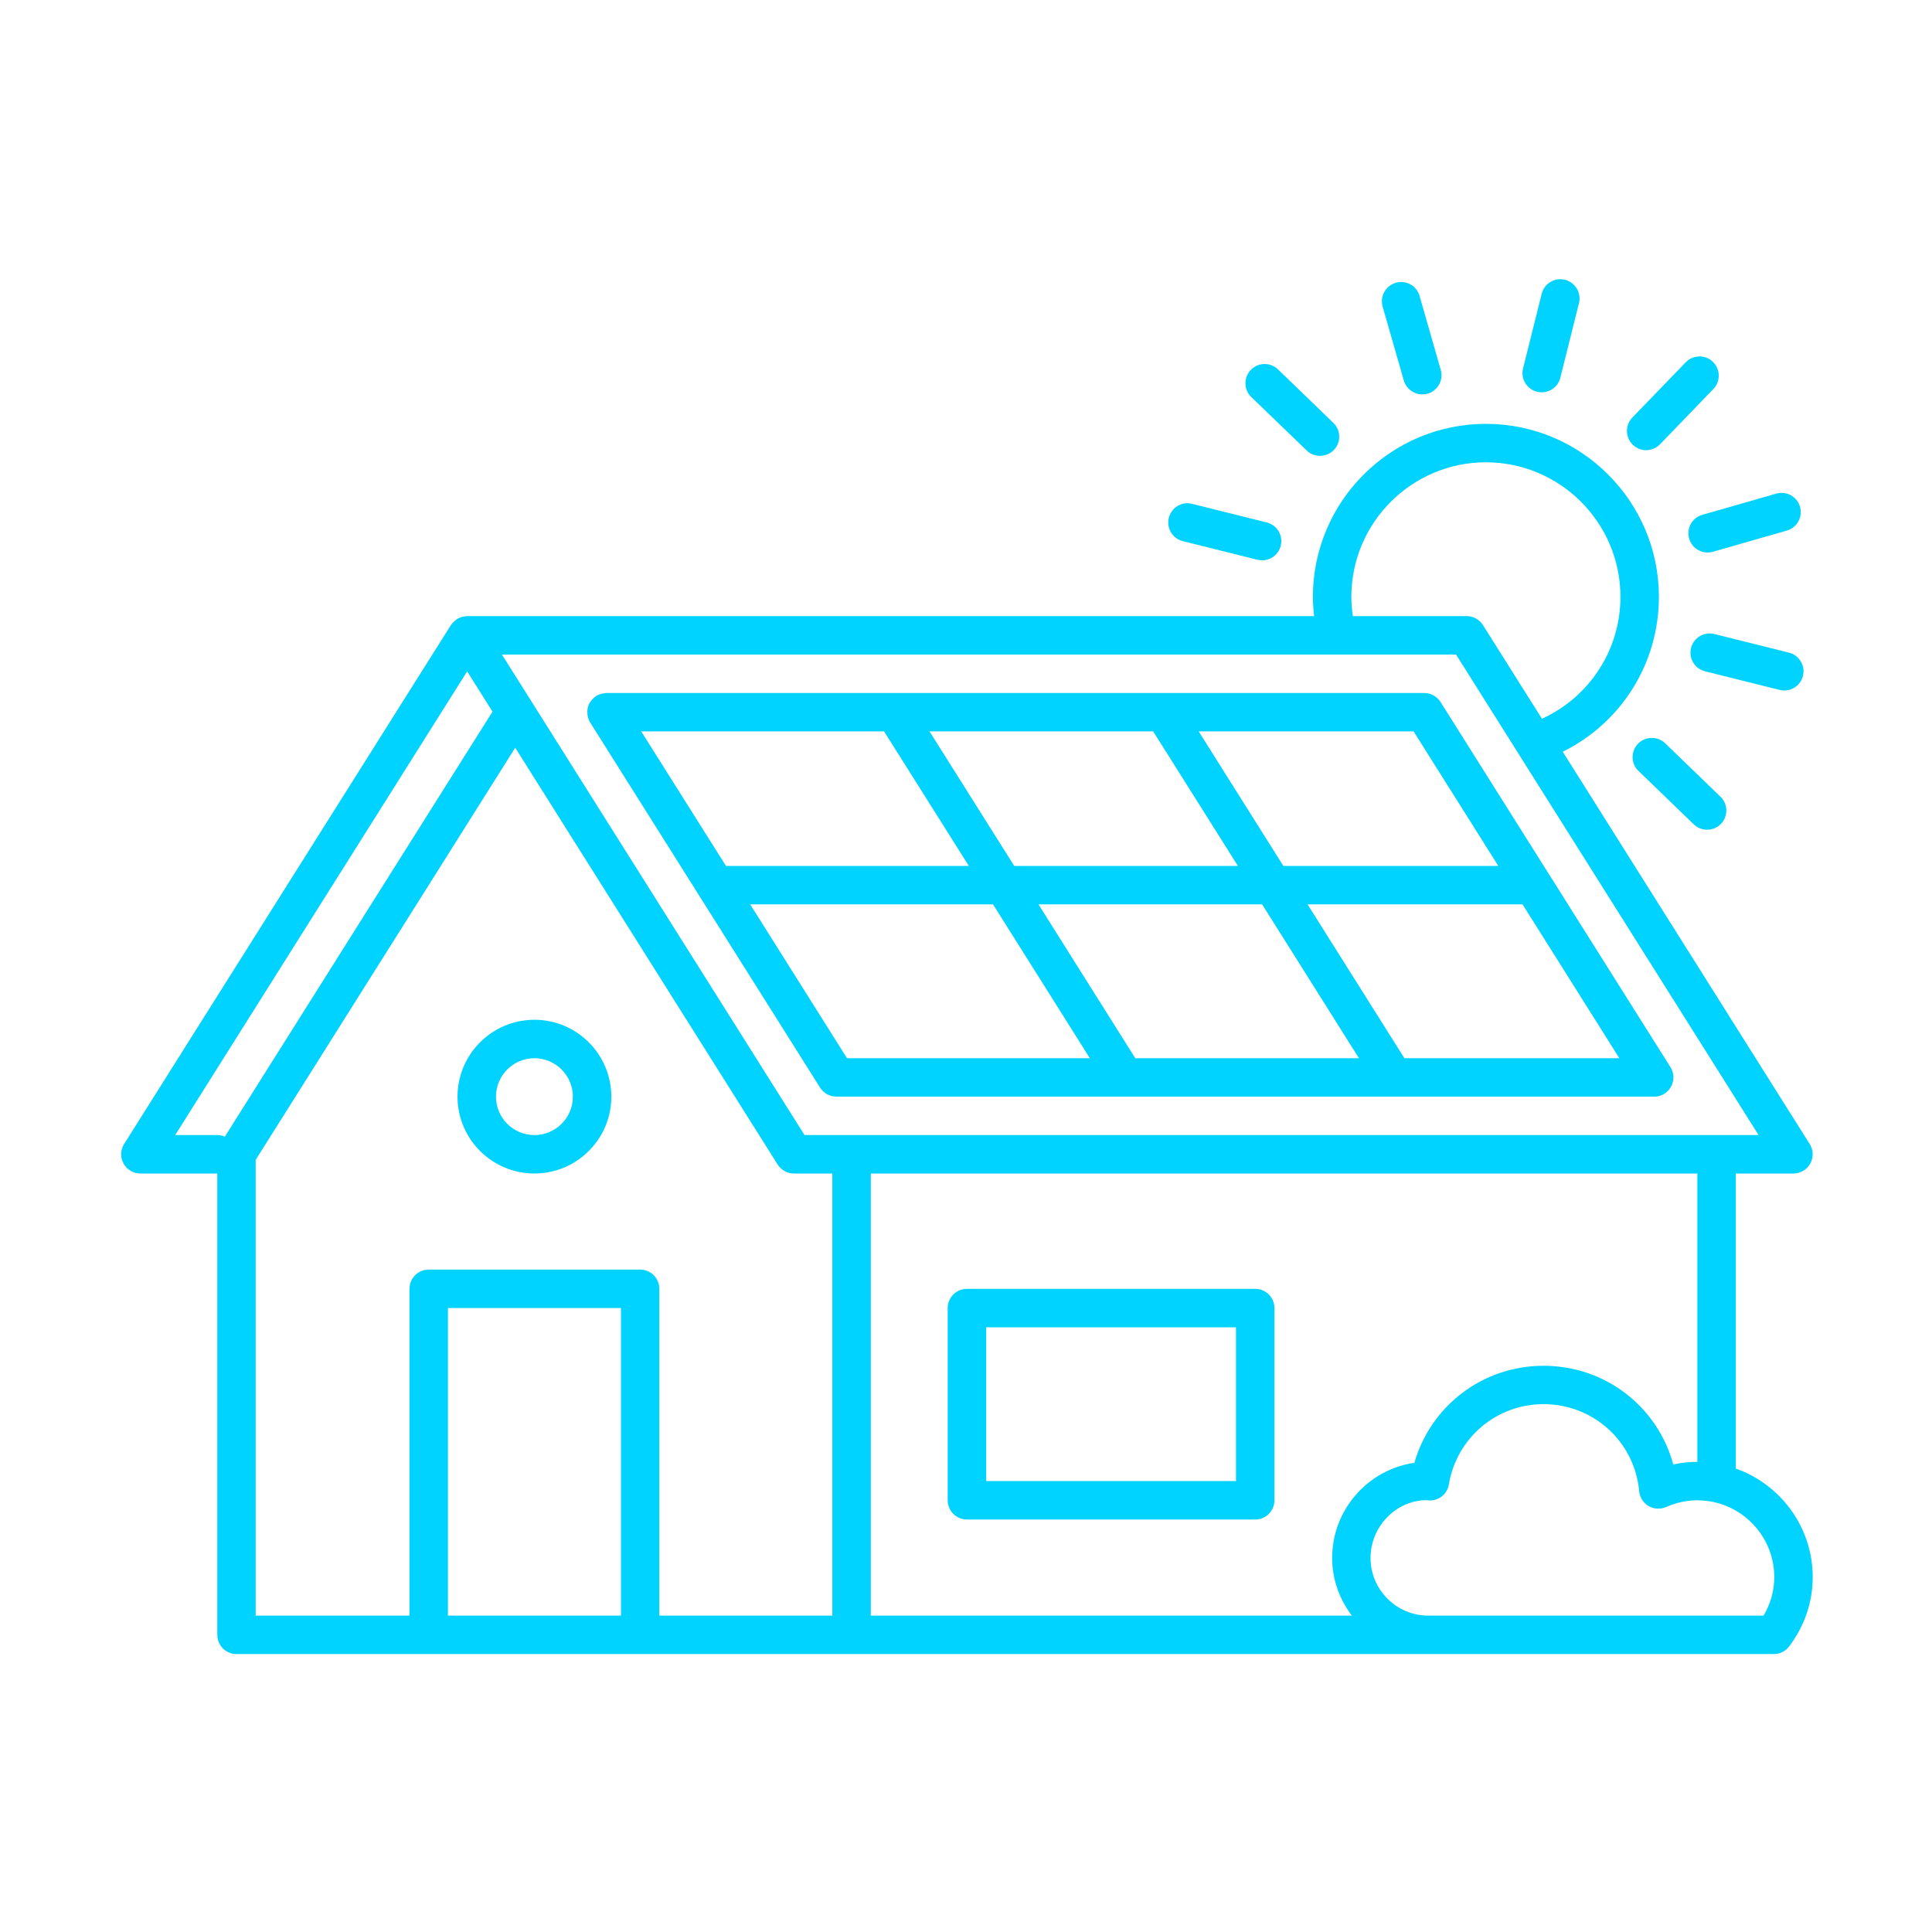<svg xmlns="http://www.w3.org/2000/svg" xmlns:xlink="http://www.w3.org/1999/xlink" width="140" zoomAndPan="magnify" viewBox="0 0 104.88 105" height="140" preserveAspectRatio="xMidYMid meet" version="1.0"><defs><clipPath id="4ec3b5cba8"><path d="M 6.406 23 L 98.551 23 L 98.551 90 L 6.406 90 Z M 6.406 23 " clip-rule="nonzero"/></clipPath><clipPath id="15ab426c40"><path d="M 82 15.098 L 86 15.098 L 86 22 L 82 22 Z M 82 15.098 " clip-rule="nonzero"/></clipPath><clipPath id="679bc231fb"><path d="M 75 15.098 L 79 15.098 L 79 22 L 75 22 Z M 75 15.098 " clip-rule="nonzero"/></clipPath></defs><path fill="#00d3ff" d="M 44.508 59.113 C 44.559 59.188 44.617 59.258 44.68 59.316 C 44.711 59.348 44.746 59.367 44.777 59.391 C 44.816 59.418 44.852 59.449 44.895 59.473 C 44.93 59.492 44.973 59.504 45.012 59.52 C 45.055 59.535 45.09 59.555 45.137 59.566 C 45.207 59.586 45.281 59.594 45.355 59.594 C 45.367 59.594 45.383 59.602 45.395 59.602 L 89.84 59.602 C 90.223 59.602 90.57 59.395 90.754 59.062 C 90.941 58.727 90.93 58.32 90.727 58 L 78.23 38.152 C 78.035 37.848 77.703 37.664 77.344 37.664 L 32.898 37.664 C 32.859 37.664 32.82 37.676 32.781 37.68 C 32.75 37.684 32.723 37.684 32.695 37.691 C 32.574 37.715 32.457 37.754 32.352 37.82 C 32.348 37.82 32.344 37.82 32.34 37.824 C 32.328 37.832 32.324 37.844 32.312 37.852 C 32.223 37.91 32.148 37.984 32.082 38.07 C 32.062 38.098 32.039 38.121 32.023 38.148 C 32.012 38.168 31.996 38.184 31.984 38.203 C 31.938 38.289 31.902 38.379 31.879 38.469 C 31.879 38.48 31.879 38.488 31.879 38.5 C 31.855 38.609 31.855 38.715 31.867 38.824 C 31.871 38.859 31.875 38.887 31.883 38.918 C 31.906 39.039 31.945 39.156 32.012 39.262 L 44.512 59.113 Z M 47.988 39.75 L 52.594 47.062 L 39.395 47.062 L 34.789 39.75 Z M 62.613 39.75 L 67.219 47.062 L 55.062 47.062 L 50.457 39.75 Z M 61.641 57.512 L 56.379 49.152 L 68.535 49.152 L 73.797 57.512 Z M 45.973 57.512 L 40.711 49.152 L 53.91 49.152 L 59.172 57.512 Z M 76.266 57.512 L 71.004 49.152 L 82.688 49.152 L 87.949 57.512 Z M 81.371 47.062 L 69.688 47.062 L 65.086 39.75 L 76.766 39.75 Z M 81.371 47.062 " fill-opacity="1" fill-rule="nonzero"/><path fill="#00d3ff" d="M 68.16 70.047 L 52.488 70.047 C 51.91 70.047 51.445 70.516 51.445 71.09 L 51.445 81.539 C 51.445 82.113 51.91 82.582 52.488 82.582 L 68.16 82.582 C 68.738 82.582 69.203 82.113 69.203 81.539 L 69.203 71.09 C 69.203 70.516 68.738 70.047 68.16 70.047 Z M 67.113 80.492 L 53.535 80.492 L 53.535 72.137 L 67.113 72.137 Z M 67.113 80.492 " fill-opacity="1" fill-rule="nonzero"/><g clip-path="url(#4ec3b5cba8)"><path fill="#00d3ff" d="M 94.277 79.812 L 94.277 63.777 L 97.41 63.777 C 97.789 63.777 98.141 63.57 98.324 63.238 C 98.508 62.906 98.496 62.5 98.293 62.176 L 84.871 40.855 C 88.043 39.293 90.098 36.059 90.098 32.438 C 90.098 27.254 85.883 23.035 80.695 23.035 C 75.512 23.035 71.293 27.254 71.293 32.438 C 71.293 32.785 71.32 33.133 71.359 33.484 L 25.328 33.484 C 25.266 33.484 25.203 33.496 25.145 33.508 C 25.121 33.512 25.102 33.512 25.082 33.516 C 24.965 33.547 24.859 33.594 24.758 33.66 C 24.738 33.672 24.715 33.691 24.695 33.711 C 24.613 33.773 24.543 33.844 24.484 33.93 C 24.473 33.945 24.457 33.953 24.445 33.973 L 6.684 62.176 C 6.484 62.5 6.469 62.906 6.656 63.238 C 6.84 63.57 7.188 63.777 7.57 63.777 L 11.75 63.777 L 11.75 88.852 C 11.75 89.426 12.215 89.895 12.793 89.895 L 96.344 89.895 C 96.668 89.895 96.977 89.742 97.176 89.48 C 98.012 88.371 98.457 87.07 98.457 85.715 C 98.457 82.992 96.707 80.676 94.277 79.812 Z M 73.383 32.438 C 73.383 28.406 76.664 25.125 80.695 25.125 C 84.727 25.125 88.008 28.406 88.008 32.438 C 88.008 35.328 86.316 37.887 83.742 39.062 L 80.535 33.973 C 80.344 33.668 80.012 33.484 79.652 33.484 L 73.465 33.484 C 73.414 33.137 73.383 32.785 73.383 32.441 Z M 79.074 35.574 L 95.516 61.688 L 43.664 61.688 L 27.219 35.574 Z M 9.461 61.688 L 25.328 36.488 L 26.707 38.676 L 12.16 61.773 C 12.035 61.719 11.895 61.688 11.75 61.688 Z M 13.836 63.035 L 27.941 40.637 L 42.203 63.289 C 42.395 63.594 42.73 63.777 43.09 63.777 L 45.176 63.777 L 45.176 87.805 L 35.773 87.805 L 35.773 70.047 C 35.773 69.469 35.309 69 34.73 69 L 23.238 69 C 22.66 69 22.195 69.469 22.195 70.047 L 22.195 87.805 L 13.836 87.805 Z M 24.285 87.805 L 24.285 71.09 L 33.688 71.09 L 33.688 87.805 Z M 47.266 63.777 L 92.188 63.777 L 92.188 79.449 C 91.746 79.449 91.309 79.496 90.879 79.59 C 90.027 76.457 87.191 74.227 83.828 74.227 C 80.531 74.227 77.699 76.398 76.809 79.5 C 74.285 79.867 72.34 82.047 72.34 84.672 C 72.34 85.852 72.746 86.93 73.41 87.805 L 47.266 87.805 Z M 95.785 87.805 L 77.562 87.805 C 75.832 87.805 74.426 86.398 74.426 84.672 C 74.426 82.945 75.832 81.539 77.457 81.531 C 77.508 81.539 77.613 81.547 77.656 81.547 C 78.164 81.547 78.602 81.18 78.684 80.672 C 79.105 78.148 81.27 76.312 83.828 76.312 C 86.543 76.312 88.777 78.348 89.027 81.047 C 89.059 81.383 89.25 81.68 89.539 81.852 C 89.832 82.02 90.188 82.039 90.492 81.902 C 91.039 81.66 91.609 81.539 92.188 81.539 C 94.492 81.539 96.367 83.41 96.367 85.715 C 96.367 86.449 96.168 87.164 95.785 87.805 Z M 95.785 87.805 " fill-opacity="1" fill-rule="nonzero"/></g><path fill="#00d3ff" d="M 28.984 63.777 C 31.289 63.777 33.164 61.906 33.164 59.602 C 33.164 57.297 31.289 55.422 28.984 55.422 C 26.68 55.422 24.805 57.297 24.805 59.602 C 24.805 61.906 26.68 63.777 28.984 63.777 Z M 28.984 57.512 C 30.137 57.512 31.074 58.449 31.074 59.602 C 31.074 60.754 30.137 61.688 28.984 61.688 C 27.832 61.688 26.895 60.754 26.895 59.602 C 26.895 58.449 27.832 57.512 28.984 57.512 Z M 28.984 57.512 " fill-opacity="1" fill-rule="nonzero"/><path fill="#00d3ff" d="M 88.961 40.422 C 88.562 40.836 88.57 41.5 88.988 41.898 L 91.992 44.801 C 92.195 44.996 92.457 45.094 92.719 45.094 C 92.992 45.094 93.266 44.988 93.469 44.777 C 93.871 44.363 93.859 43.699 93.445 43.301 L 90.438 40.395 C 90.023 39.996 89.363 40.008 88.961 40.422 Z M 88.961 40.422 " fill-opacity="1" fill-rule="nonzero"/><path fill="#00d3ff" d="M 96.914 37.527 C 97.383 37.527 97.809 37.211 97.926 36.734 C 98.066 36.176 97.727 35.609 97.164 35.469 L 93.109 34.457 C 92.551 34.316 91.984 34.66 91.844 35.219 C 91.703 35.777 92.047 36.348 92.605 36.484 L 96.66 37.496 C 96.746 37.52 96.832 37.527 96.914 37.527 Z M 96.914 37.527 " fill-opacity="1" fill-rule="nonzero"/><path fill="#00d3ff" d="M 91.742 29.27 C 91.875 29.73 92.289 30.027 92.746 30.027 C 92.84 30.027 92.938 30.016 93.031 29.988 L 97.051 28.836 C 97.605 28.676 97.926 28.098 97.766 27.543 C 97.605 26.988 97.031 26.668 96.477 26.828 L 92.457 27.98 C 91.902 28.137 91.582 28.715 91.742 29.27 Z M 91.742 29.27 " fill-opacity="1" fill-rule="nonzero"/><path fill="#00d3ff" d="M 89.402 24.465 C 89.676 24.465 89.949 24.359 90.156 24.148 L 93.059 21.141 C 93.457 20.727 93.445 20.066 93.031 19.664 C 92.617 19.266 91.957 19.277 91.555 19.691 L 88.652 22.695 C 88.254 23.109 88.266 23.773 88.68 24.172 C 88.879 24.367 89.141 24.465 89.402 24.465 Z M 89.402 24.465 " fill-opacity="1" fill-rule="nonzero"/><g clip-path="url(#15ab426c40)"><path fill="#00d3ff" d="M 83.477 21.289 C 83.559 21.312 83.645 21.32 83.73 21.32 C 84.195 21.32 84.625 21.004 84.742 20.527 L 85.754 16.473 C 85.895 15.914 85.551 15.348 84.992 15.207 C 84.434 15.062 83.863 15.41 83.727 15.969 L 82.715 20.023 C 82.574 20.586 82.914 21.152 83.477 21.289 Z M 83.477 21.289 " fill-opacity="1" fill-rule="nonzero"/></g><g clip-path="url(#679bc231fb)"><path fill="#00d3ff" d="M 76.234 20.676 C 76.367 21.133 76.785 21.434 77.238 21.434 C 77.336 21.434 77.434 21.418 77.527 21.395 C 78.082 21.234 78.402 20.656 78.242 20.102 L 77.09 16.082 C 76.934 15.527 76.355 15.207 75.801 15.367 C 75.246 15.527 74.926 16.105 75.082 16.66 Z M 76.234 20.676 " fill-opacity="1" fill-rule="nonzero"/></g><path fill="#00d3ff" d="M 70.953 24.48 C 71.156 24.68 71.418 24.773 71.68 24.773 C 71.953 24.773 72.223 24.668 72.43 24.457 C 72.832 24.043 72.82 23.379 72.402 22.98 L 69.398 20.078 C 68.984 19.676 68.32 19.688 67.922 20.102 C 67.52 20.516 67.531 21.18 67.945 21.578 Z M 70.953 24.48 " fill-opacity="1" fill-rule="nonzero"/><path fill="#00d3ff" d="M 64.223 29.41 L 68.277 30.422 C 68.363 30.441 68.449 30.453 68.531 30.453 C 69 30.453 69.426 30.137 69.547 29.66 C 69.684 29.102 69.344 28.531 68.785 28.395 L 64.73 27.383 C 64.172 27.238 63.605 27.582 63.461 28.145 C 63.324 28.703 63.664 29.27 64.223 29.41 Z M 64.223 29.41 " fill-opacity="1" fill-rule="nonzero"/></svg>